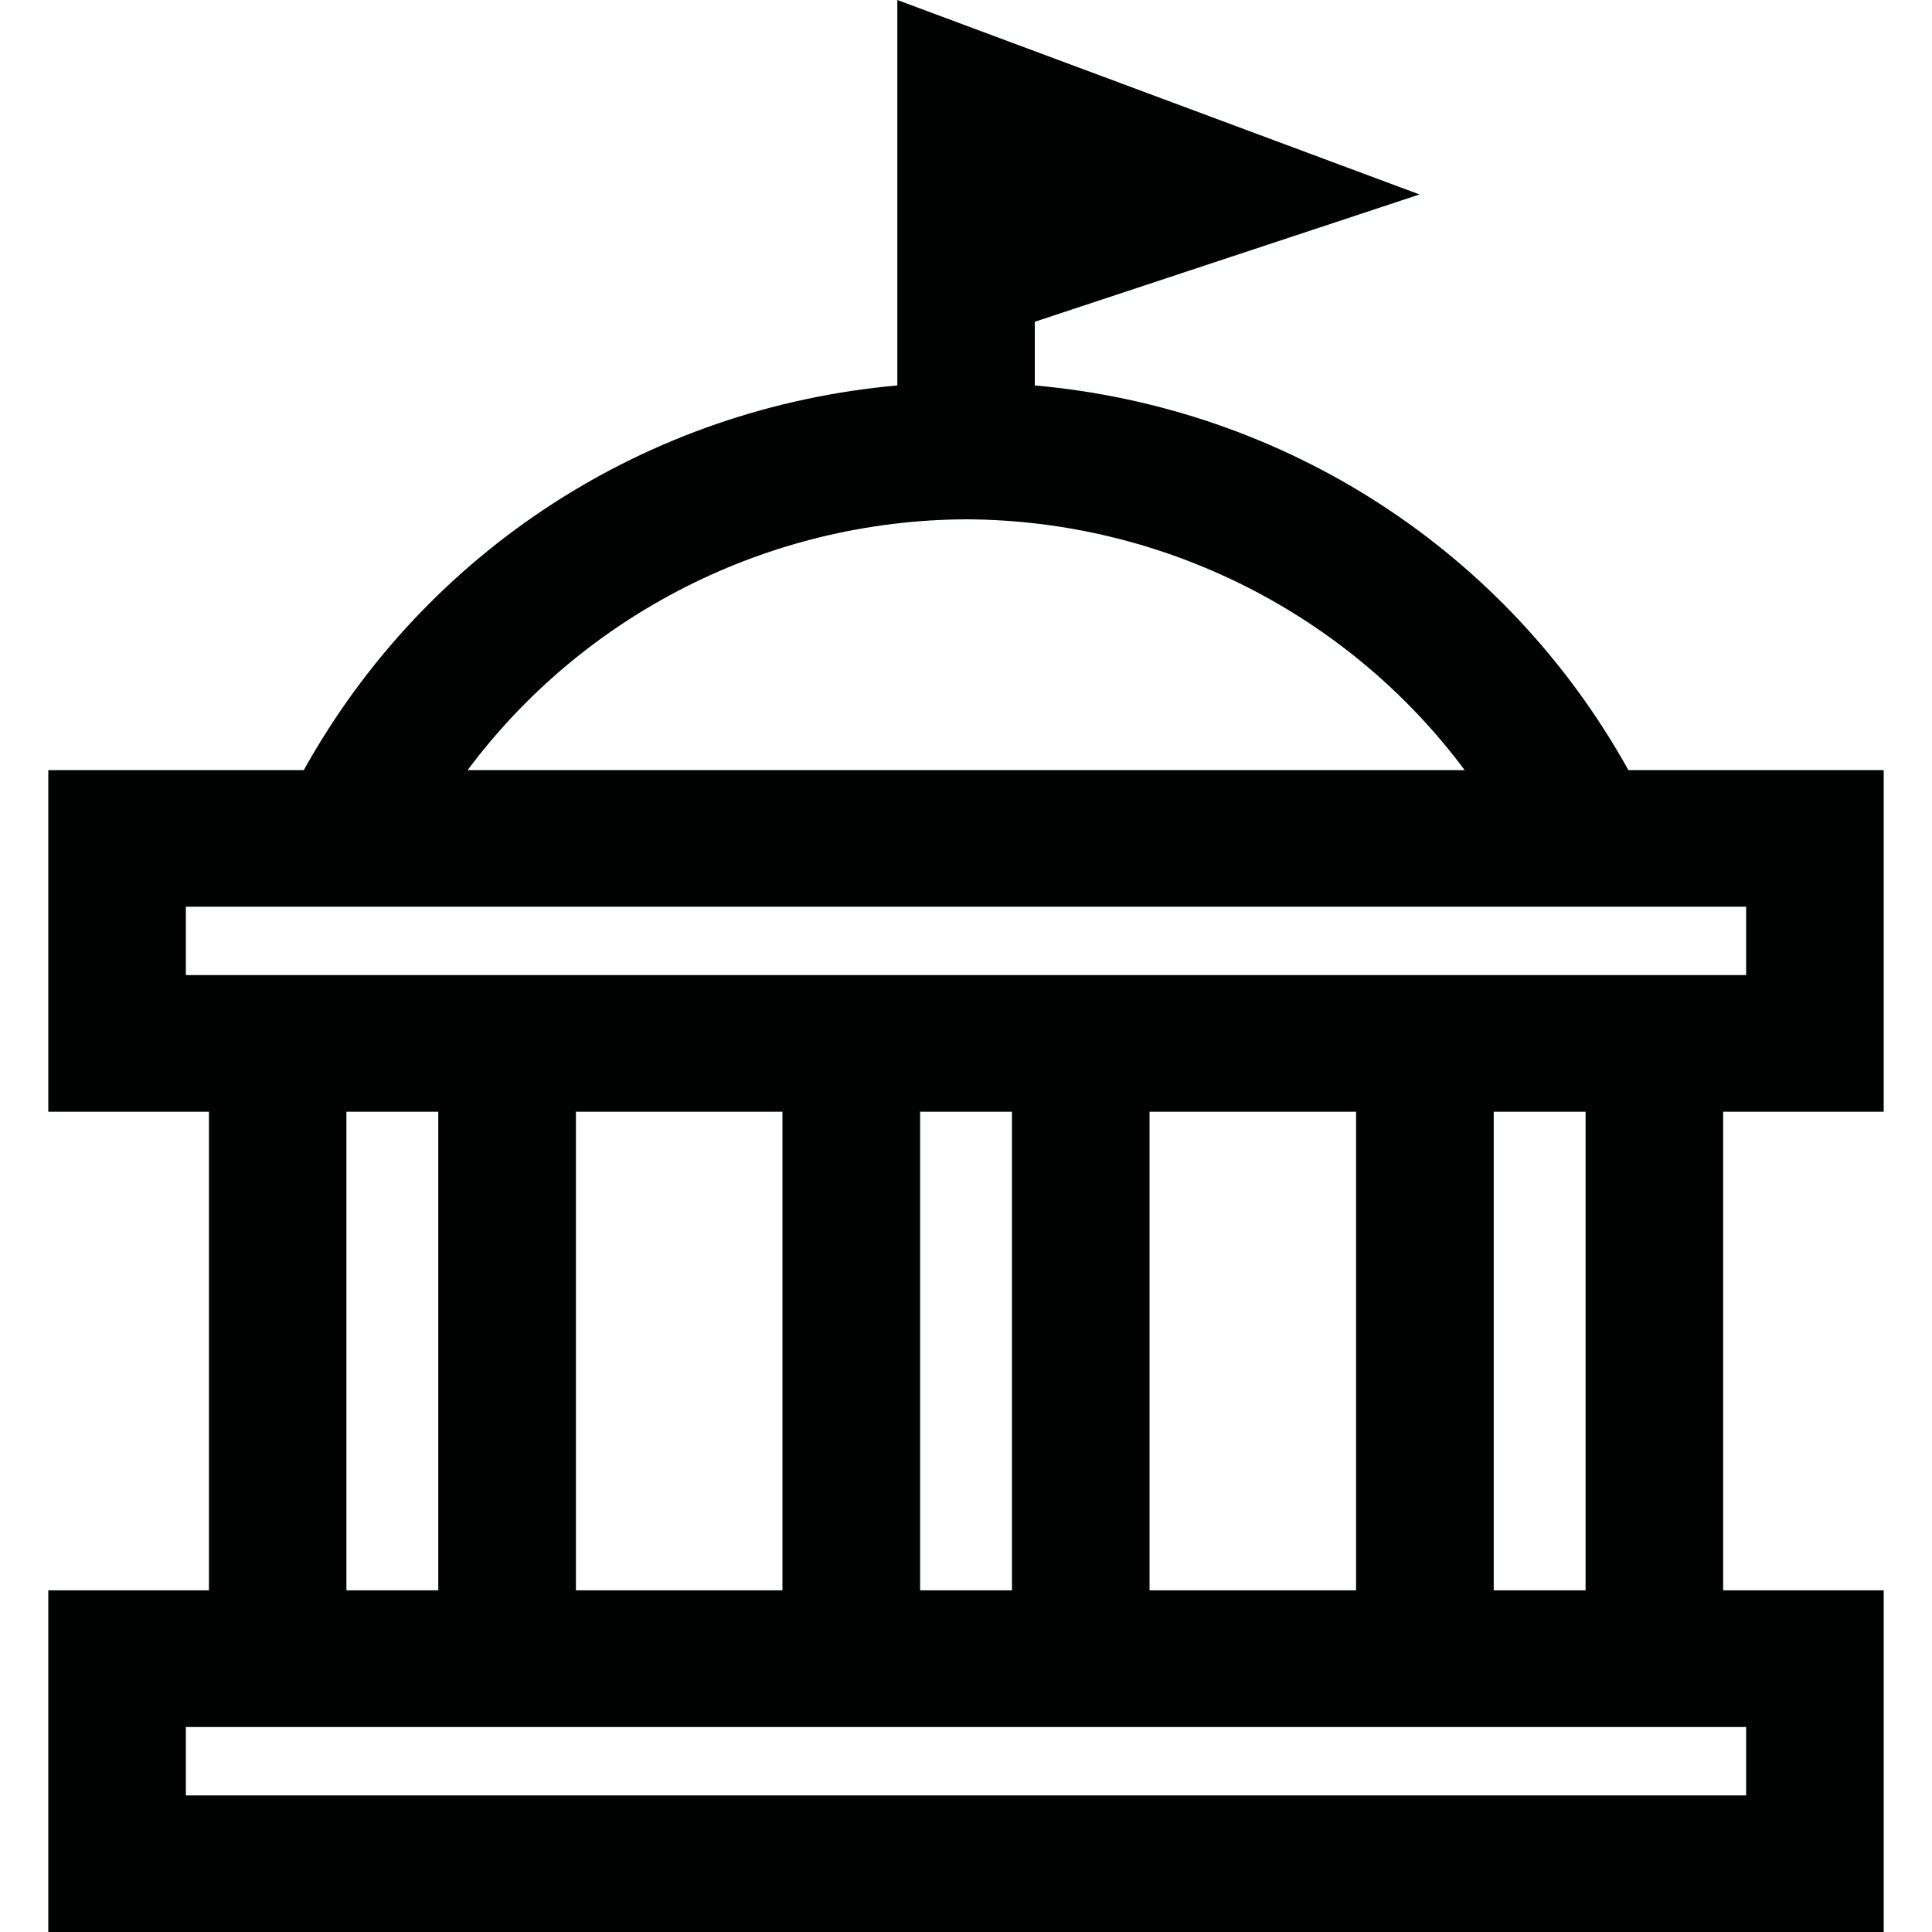 <?xml version="1.0" encoding="UTF-8"?>
<svg width="20px" height="20px" viewBox="0 0 20 20" version="1.1" xmlns="http://www.w3.org/2000/svg" xmlns:xlink="http://www.w3.org/1999/xlink">
    <title>icon/issue/governance</title>
    <g id="icon/issue/governance" stroke="none" stroke-width="1" fill="none" fill-rule="evenodd">
        <g id="Fill-2" transform="translate(0.5, 0)" fill="#010202">
            <path d="M1.424,10.094 L17.576,10.094 L17.576,9.386 L1.424,9.386 L1.424,10.094 Z M14.963,16.463 L15.914,16.463 L15.914,11.509 L14.963,11.509 L14.963,16.463 Z M11.4,16.463 L13.538,16.463 L13.538,11.509 L11.4,11.509 L11.4,16.463 Z M9.025,16.463 L9.976,16.463 L9.976,11.509 L9.025,11.509 L9.025,16.463 Z M5.462,16.463 L7.6,16.463 L7.6,11.509 L5.462,11.509 L5.462,16.463 Z M3.086,16.463 L4.037,16.463 L4.037,11.509 L3.086,11.509 L3.086,16.463 Z M1.424,18.586 L17.576,18.586 L17.576,17.878 L1.424,17.878 L1.424,18.586 Z M9.5,5.376 C11.551,5.384 13.462,6.36 14.662,7.972 L4.341,7.972 C5.542,6.361 7.452,5.385 9.5,5.376 L9.5,5.376 Z M10.212,3.99 L10.212,3.331 L14.195,2.013 L8.789,0 L8.789,3.99 C6.202,4.221 3.911,5.696 2.645,7.972 L0,7.972 L0,11.509 L1.663,11.509 L1.663,16.463 L0,16.463 L0,20 L19,20 L19,16.463 L17.338,16.463 L17.338,11.509 L19,11.509 L19,7.972 L16.357,7.972 C15.091,5.695 12.799,4.22 10.212,3.99 L10.212,3.99 Z" id="Fill-1"></path>
        </g>
    </g>
</svg>